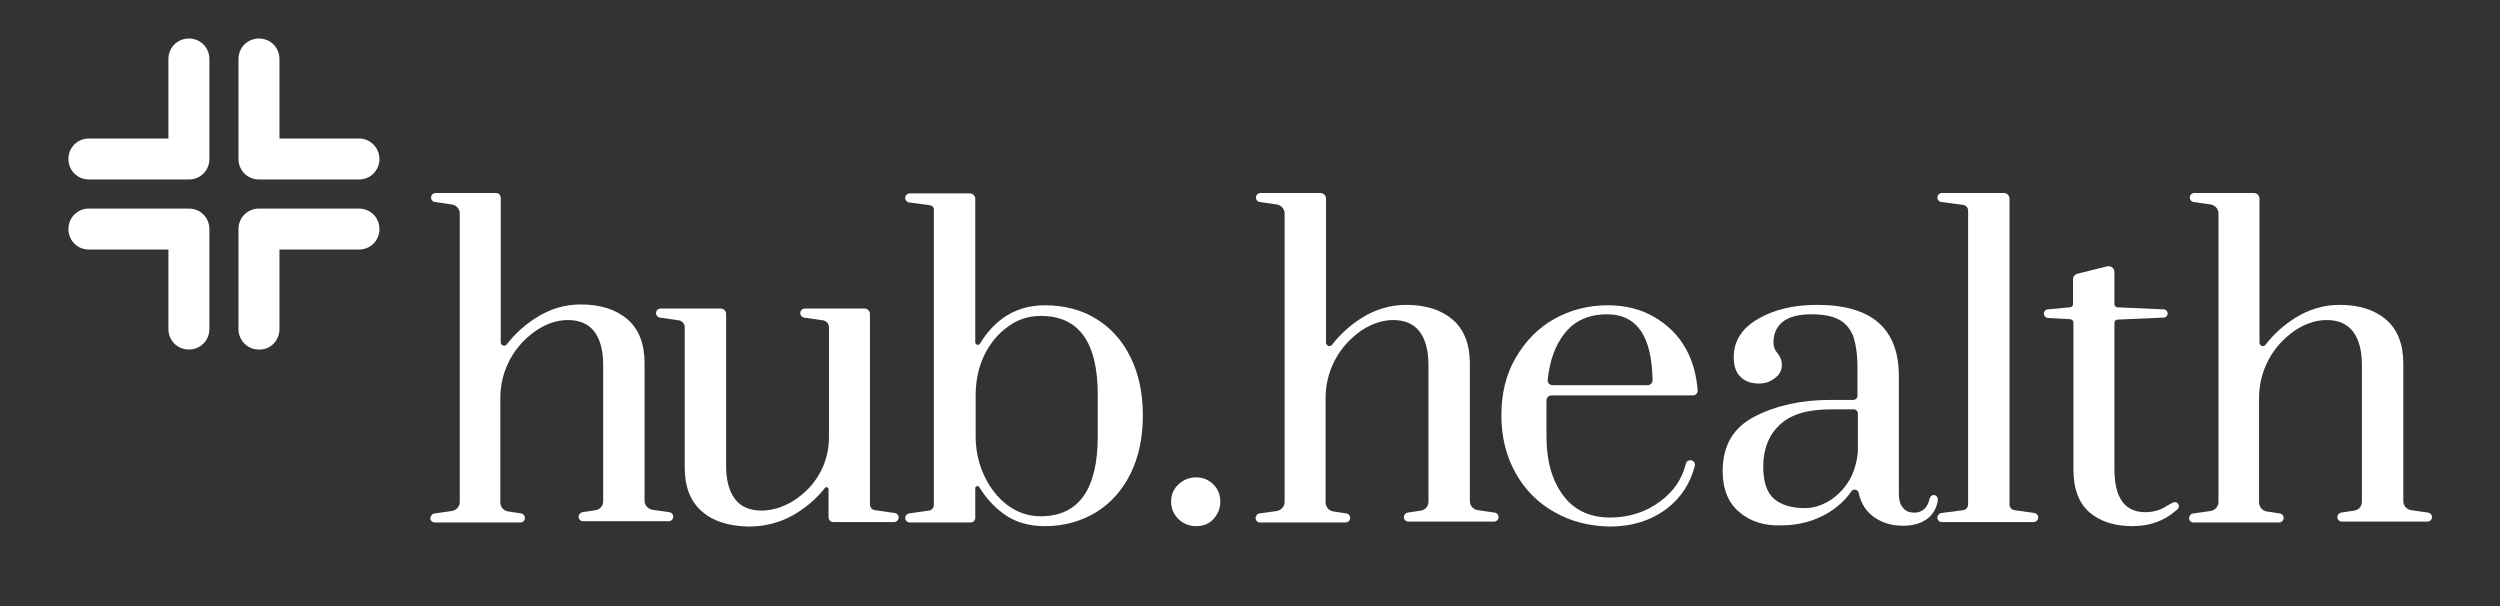 <?xml version="1.0" encoding="utf-8"?>
<!-- Generator: Adobe Illustrator 26.2.1, SVG Export Plug-In . SVG Version: 6.00 Build 0)  -->
<svg version="1.1" id="Layer_1" xmlns="http://www.w3.org/2000/svg" xmlns:xlink="http://www.w3.org/1999/xlink" x="0px" y="0px"
	 viewBox="0 0 610.1 148" style="enable-background:new 0 0 610.1 148;" xml:space="preserve">
<rect x="0" y="0" width="610.1" height="148" fill="#333333" stroke="none"/>
<style type="text/css">
	.st0{fill:#FFFFFF;}
</style>
<g id="a">
</g>
<g id="b">
</g>
<g id="c">
</g>
<g id="d">
</g>
<g id="e">
	<path class="st0" d="M535.3,125.3l4.2-0.6c1.1-0.2,1.9-1.1,1.9-2.2V52.1c0-1.1-0.8-2-1.9-2.2l-4.2-0.6c-0.5-0.1-0.9-0.5-0.9-1.1
		l0,0c0-0.6,0.5-1.1,1.1-1.1H550c0.8,0,1.4,0.6,1.4,1.4v35.1c0,0.8,1,1.2,1.5,0.5c2.1-2.7,4.5-4.8,7.2-6.5c3.3-2.1,7-3.2,10.8-3.2
		c4.8,0,8.6,1.2,11.4,3.6c2.8,2.4,4.2,6,4.2,10.7v33.6c0,1.1,0.8,2,1.9,2.2l4.2,0.6c0.5,0.1,0.9,0.5,0.9,1.1l0,0
		c0,0.6-0.5,1.1-1.1,1.1h-20.9c-0.6,0-1.1-0.5-1.1-1.1l0,0c0-0.5,0.4-1,0.9-1.1l3.3-0.5c1.1-0.2,1.8-1.1,1.8-2.2V89.1
		c0-3.5-0.7-6.2-2.1-8.1c-1.4-1.9-3.6-2.9-6.5-2.9s-6,1.1-8.9,3.4l-0.1,0.1c-4.7,3.7-7.5,9.4-7.5,15.5v25.5c0,1.1,0.8,2,1.8,2.2
		l3.3,0.5c0.5,0.1,0.9,0.5,0.9,1.1l0,0c0,0.6-0.5,1.1-1.1,1.1h-20.9c-0.6,0-1.1-0.5-1.1-1.1l0,0
		C534.3,125.8,534.7,125.3,535.3,125.3L535.3,125.3z"/>
	<path class="st0" d="M106.1,125.3l4.2-0.6c1.1-0.2,1.9-1.1,1.9-2.2V52.1c0-1.1-0.8-2-1.9-2.2l-4.2-0.6c-0.5-0.1-0.9-0.5-0.9-1.1
		l0,0c0-0.6,0.5-1.1,1.1-1.1H121c0.7,0,1.2,0.5,1.2,1.2v35.2c0,0.8,1,1.2,1.5,0.5c2.1-2.7,4.5-4.8,7.2-6.5c3.3-2.1,6.9-3.2,10.8-3.2
		c4.8,0,8.6,1.2,11.4,3.6c2.8,2.4,4.2,6,4.2,10.7v33.6c0,1.1,0.8,2,1.9,2.2l4.2,0.6c0.5,0.1,0.9,0.5,0.9,1.1l0,0
		c0,0.6-0.5,1.1-1.1,1.1h-20.9c-0.6,0-1.1-0.5-1.1-1.1l0,0c0-0.5,0.4-1,0.9-1.1l3.3-0.5c1.1-0.2,1.8-1.1,1.8-2.2V89.1
		c0-3.5-0.7-6.2-2.1-8.1c-1.4-1.9-3.6-2.9-6.5-2.9s-6,1.1-8.9,3.4l-0.1,0.1c-4.7,3.7-7.5,9.4-7.5,15.5v25.5c0,1.1,0.8,2,1.8,2.2
		l3.3,0.5c0.5,0.1,0.9,0.5,0.9,1.1l0,0c0,0.6-0.5,1.1-1.1,1.1h-20.9c-0.6,0-1.1-0.5-1.1-1.1l0,0
		C105.2,125.8,105.5,125.3,106.1,125.3L106.1,125.3z"/>
	<path class="st0" d="M307.4,125.3l4.2-0.6c1.1-0.2,1.9-1.1,1.9-2.2V52.1c0-1.1-0.8-2-1.9-2.2l-4.2-0.6c-0.5-0.1-0.9-0.5-0.9-1.1
		l0,0c0-0.6,0.5-1.1,1.1-1.1h14.6c0.8,0,1.4,0.6,1.4,1.4v35.1c0,0.8,1,1.2,1.5,0.5c2.1-2.7,4.5-4.8,7.2-6.5c3.3-2.1,7-3.2,10.8-3.2
		c4.8,0,8.6,1.2,11.4,3.6c2.8,2.4,4.2,6,4.2,10.7v33.6c0,1.1,0.8,2,1.9,2.2l4.2,0.6c0.5,0.1,0.9,0.5,0.9,1.1l0,0
		c0,0.6-0.5,1.1-1.1,1.1h-20.9c-0.6,0-1.1-0.5-1.1-1.1l0,0c0-0.5,0.4-1,0.9-1.1l3.3-0.5c1.1-0.2,1.8-1.1,1.8-2.2V89.1
		c0-3.5-0.7-6.2-2.1-8.1c-1.4-1.9-3.6-2.9-6.5-2.9s-6,1.1-8.9,3.4l-0.1,0.1c-4.7,3.7-7.5,9.4-7.5,15.5v25.5c0,1.1,0.8,2,1.8,2.2
		l3.3,0.5c0.5,0.1,0.9,0.5,0.9,1.1l0,0c0,0.6-0.5,1.1-1.1,1.1h-20.9c-0.6,0-1.1-0.5-1.1-1.1l0,0
		C306.5,125.8,306.9,125.3,307.4,125.3L307.4,125.3z"/>
	<path class="st0" d="M171.3,124.8c-2.8-2.4-4.2-6-4.2-10.7V79.8c0-0.8-0.6-1.4-1.3-1.6l-4.8-0.7c-0.5-0.1-0.9-0.5-0.9-1.1l0,0
		c0-0.6,0.5-1.1,1.1-1.1h14.7c0.7,0,1.3,0.6,1.3,1.3v37.1c0,3.4,0.7,6.1,2.1,8c1.4,1.9,3.6,2.9,6.5,2.9s6-1,8.9-3.1l0.1-0.1
		c4.7-3.4,7.5-8.8,7.5-14.6V79.8c0-0.8-0.6-1.4-1.3-1.6l-4.8-0.7c-0.5-0.1-0.9-0.5-0.9-1.1l0,0c0-0.6,0.5-1.1,1.1-1.1H211
		c0.7,0,1.3,0.6,1.3,1.3v46.5c0,0.7,0.5,1.3,1.2,1.4l4.9,0.7c0.5,0.1,0.9,0.5,0.9,1.1l0,0c0,0.6-0.5,1.1-1.1,1.1h-14.8
		c-0.7,0-1.2-0.5-1.2-1.2v-6.8c0-0.5-0.6-0.7-0.9-0.3c-2.2,2.8-4.8,4.9-7.7,6.6c-3.4,1.9-7,2.8-10.9,2.8
		C177.8,128.4,174,127.2,171.3,124.8L171.3,124.8z"/>
	<path class="st0" d="M244.8,125.3c-2.3-1.7-4.2-3.8-5.8-6.4c-0.3-0.5-1-0.3-1,0.3v7.2c0,0.6-0.5,1.1-1.1,1.1h-14.9
		c-0.6,0-1.1-0.5-1.1-1.1l0,0c0-0.5,0.4-1,0.9-1.1l4.9-0.7c0.7-0.1,1.2-0.7,1.2-1.4V51.1c0-0.5-0.4-0.9-0.9-1l-5.2-0.7
		c-0.5-0.1-0.9-0.5-0.9-1.1l0,0c0-0.6,0.5-1.1,1.1-1.1h14.7c0.7,0,1.3,0.6,1.3,1.3v35c0,0.7,0.9,0.9,1.2,0.3
		c1.5-2.5,3.4-4.6,5.6-6.2c2.8-2,6.2-3.1,10.2-3.1c4.7,0,8.9,1.1,12.5,3.3s6.4,5.3,8.4,9.4c2,4,3,8.8,3,14.2s-1,10.1-3,14.2
		c-2,4-4.8,7.2-8.4,9.4c-3.6,2.2-7.8,3.4-12.5,3.4C251,128.4,247.6,127.4,244.8,125.3L244.8,125.3z M267.9,106.4v-10
		c0-12.9-4.6-19.3-13.9-19.3c-2.9,0-5.6,0.8-8,2.6c-2.4,1.7-4.3,4-5.7,6.8c-1.4,2.8-2.1,5.9-2.2,9.3v10.7c0,3.4,0.7,6.6,2.1,9.6
		c1.4,3,3.3,5.4,5.7,7.2s5.2,2.7,8.2,2.7C263.3,125.9,267.9,119.4,267.9,106.4L267.9,106.4z"/>
	<path class="st0" d="M287.6,126.7c-1.2-1.2-1.8-2.6-1.8-4.3s0.6-3.1,1.8-4.2c1.2-1.1,2.6-1.7,4.3-1.7s3.1,0.6,4.2,1.7
		c1.1,1.1,1.7,2.5,1.7,4.2s-0.6,3.1-1.7,4.3c-1.1,1.2-2.5,1.7-4.2,1.7S288.8,127.8,287.6,126.7z"/>
	<path class="st0" d="M379.4,125c-4-2.2-7.2-5.4-9.5-9.5c-2.3-4.1-3.5-8.8-3.5-14.1s1.1-10,3.5-14.1s5.4-7.2,9.3-9.4
		s8.3-3.4,13.1-3.4c4.2,0,8,0.9,11.3,2.8c3.3,1.9,6,4.5,7.8,7.8c1.7,3,2.6,6.4,2.9,10.2c0,0.7-0.5,1.2-1.2,1.2h-34.5
		c-0.6,0-1.2,0.5-1.2,1.2v8.8c0,5.9,1.3,10.6,4,14.3c2.6,3.6,6.5,5.5,11.5,5.5c4.6,0,8.7-1.3,12.2-3.9c3.3-2.4,5.4-5.5,6.3-9.2
		c0.1-0.5,0.6-0.9,1.1-0.9l0,0c0.7,0,1.3,0.7,1.1,1.4c-1.1,4.3-3.4,7.8-6.8,10.4c-3.8,2.9-8.5,4.4-13.9,4.4
		C387.9,128.4,383.4,127.3,379.4,125L379.4,125z M402.1,94c0.6,0,1.2-0.5,1.2-1.2c-0.1-5.2-1-9.2-2.7-11.8c-1.8-2.8-4.6-4.3-8.4-4.3
		c-4.5,0-8,1.6-10.4,4.7c-2.3,2.9-3.6,6.6-4.1,11.3c-0.1,0.7,0.5,1.3,1.2,1.3L402.1,94L402.1,94z"/>
	<path class="st0" d="M424.5,125c-2.7-2.2-4.1-5.6-4.1-10c0-6.3,2.6-10.7,7.9-13.4s11.4-4,18.3-4h5.7c0.5,0,1-0.4,1-1V90
		c0-3.5-0.4-6.2-1.1-8.1c-0.8-1.9-2-3.2-3.6-4c-1.6-0.8-3.8-1.2-6.5-1.2c-3.1,0-5.5,0.6-7,1.8c-1.5,1.2-2.3,2.9-2.3,5
		c0,1.1,0.3,1.9,0.9,2.6c1.4,1.6,1.6,3.9,0.2,5.5c0,0-0.1,0.1-0.1,0.1c-1.3,1.3-2.8,1.9-4.5,1.9c-1.9,0-3.4-0.5-4.5-1.6
		c-1.1-1-1.7-2.6-1.7-4.8c0-3.9,1.9-7,5.8-9.3c3.9-2.3,8.7-3.5,14.5-3.5c13.4,0,20,5.8,20,17.4v28.7c0,1.5,0.3,2.6,1,3.4
		c0.6,0.8,1.5,1.2,2.8,1.2c1.1,0,2-0.4,2.7-1.2c0.5-0.6,0.8-1.3,1-2.2c0.1-0.5,0.5-0.9,1-0.9l0,0c0.6,0,1.1,0.6,1,1.2
		c-0.2,1.8-1,3.2-2.2,4.3c-1.5,1.3-3.6,2-6.3,2c-3.1,0-5.7-0.9-7.8-2.7c-1.5-1.3-2.5-3-3-5.3c-0.2-0.9-1.3-1.1-1.8-0.4
		c-1.5,2.2-3.5,4-5.9,5.4c-3.3,1.9-7,2.9-11,2.9C430.7,128.4,427.2,127.3,424.5,125L424.5,125z M446.1,122.4
		c1.9-1.1,3.5-2.6,4.9-4.7c1.3-2,2.1-4.5,2.4-7.4v-9.4c0-0.5-0.4-1-1-1h-5.7c-5.5,0-9.6,1.2-12.3,3.7s-4.1,5.9-4.1,10.3
		c0,3.7,0.9,6.3,2.6,7.8s4.3,2.3,7.6,2.3C442.3,124,444.2,123.5,446.1,122.4L446.1,122.4z"/>
	<path class="st0" d="M472.8,126.3L472.8,126.3c0-0.5,0.4-1,0.9-1.1l5.4-0.7c0.7-0.1,1.2-0.7,1.2-1.4V51.4c0-0.7-0.5-1.3-1.2-1.4
		l-5.4-0.7c-0.5-0.1-0.9-0.5-0.9-1.1l0,0c0-0.6,0.5-1.1,1.1-1.1h15.1c0.8,0,1.4,0.6,1.4,1.4v74.6c0,0.7,0.5,1.3,1.2,1.4l4.9,0.7
		c0.5,0.1,0.9,0.5,0.9,1.1l0,0c0,0.6-0.5,1.1-1.1,1.1h-22.4C473.2,127.4,472.8,126.9,472.8,126.3z"/>
	<path class="st0" d="M510,125.1c-2.6-2.2-4-5.7-4-10.5V78.7c0-0.4-0.3-0.7-0.7-0.8l-5.6-0.3c-0.5-0.1-0.9-0.5-0.9-1v-0.1
		c0-0.6,0.5-1,1-1l5.3-0.5c0.4,0,0.8-0.3,0.8-0.8v-6c0-0.7,0.4-1.2,1.1-1.4l7.2-1.8c0.9-0.2,1.8,0.4,1.8,1.4v7.8
		c0,0.4,0.3,0.8,0.8,0.8l11.2,0.5c0.6,0,1,0.5,1,1c0,0.5-0.4,1-1,1L516.7,78c-0.4,0-0.7,0.4-0.7,0.8v35.6c0,7.1,2.5,10.6,7.6,10.6
		c1.1,0,2.1-0.2,3.1-0.5s2.2-1.1,2.2-1.1l0.9-0.5c0,0,1.1-0.8,1.7,0c0.6,0.7-0.1,1.4-0.1,1.4s-0.4,0.3-0.5,0.4
		c-2.9,2.5-6.4,3.7-10.5,3.7C516.1,128.4,512.6,127.3,510,125.1L510,125.1z"/>
</g>
<g id="f">
</g>
<g id="g">
	<path class="st0" d="M87.6,33.8H68.2V14.4c0-2.8-2.2-5-5-5l0,0c-2.8,0-5,2.2-5,5v24.4c0,2.8,2.2,5,5,5h24.4c2.8,0,5-2.2,5-5l0,0
		C92.6,36.1,90.4,33.8,87.6,33.8z"/>
	<path class="st0" d="M68.2,80.3V60.9h19.4c2.8,0,5-2.2,5-5l0,0c0-2.8-2.2-5-5-5H63.2c-2.8,0-5,2.2-5,5v24.4c0,2.8,2.2,5,5,5l0,0
		C66,85.4,68.2,83.1,68.2,80.3z"/>
	<path class="st0" d="M21.7,60.9h19.4v19.4c0,2.8,2.2,5,5,5l0,0c2.8,0,5-2.2,5-5V55.9c0-2.8-2.2-5-5-5H21.7c-2.8,0-5,2.2-5,5l0,0
		C16.7,58.7,18.9,60.9,21.7,60.9z"/>
	<path class="st0" d="M41.1,14.4v19.4H21.7c-2.8,0-5,2.2-5,5l0,0c0,2.8,2.2,5,5,5h24.4c2.8,0,5-2.2,5-5V14.4c0-2.8-2.2-5-5-5l0,0
		C43.3,9.4,41.1,11.6,41.1,14.4z"/>
</g>
</svg>
